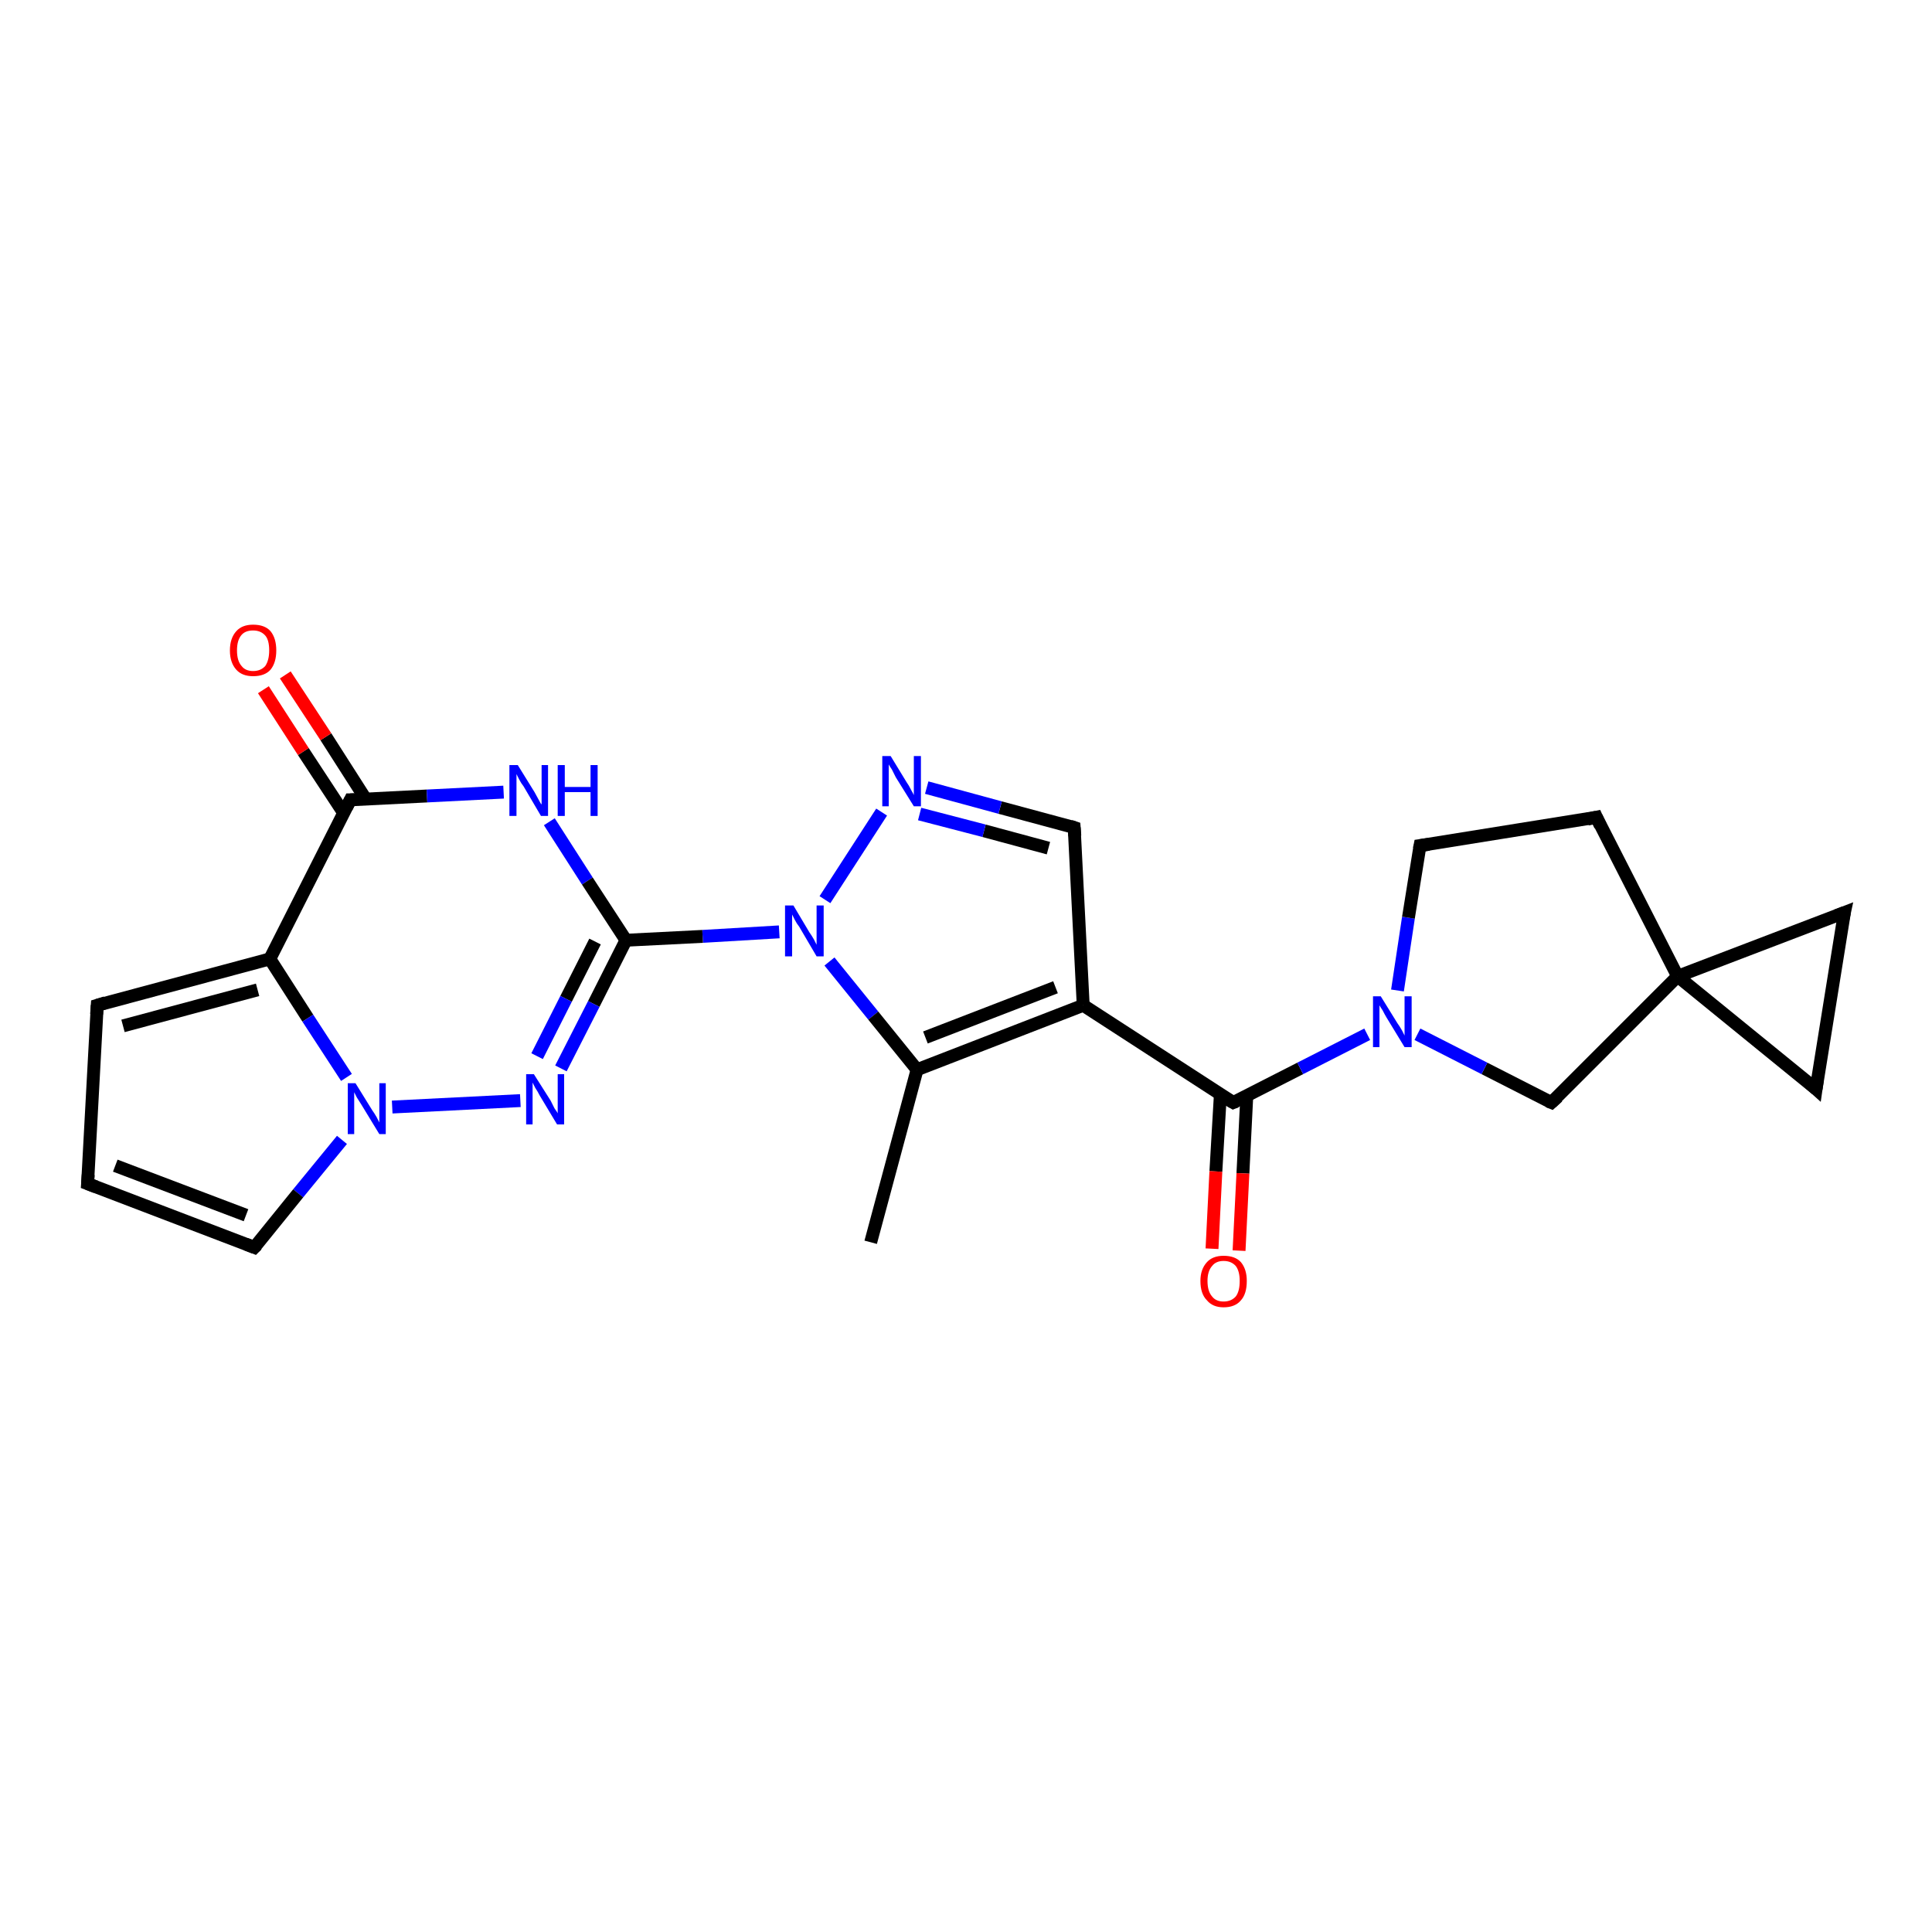 <?xml version='1.0' encoding='iso-8859-1'?>
<svg version='1.1' baseProfile='full'
              xmlns='http://www.w3.org/2000/svg'
                      xmlns:rdkit='http://www.rdkit.org/xml'
                      xmlns:xlink='http://www.w3.org/1999/xlink'
                  xml:space='preserve'
width='300px' height='300px' viewBox='0 0 300 300'>
<!-- END OF HEADER -->
<rect style='opacity:1.0;fill:#FFFFFF;stroke:none' width='300.0' height='300.0' x='0.0' y='0.0'> </rect>
<path class='bond-0 atom-0 atom-1' d='M 135.2,192.9 L 142.4,166.1' style='fill:none;fill-rule:evenodd;stroke:#000000;stroke-width:2.0px;stroke-linecap:butt;stroke-linejoin:miter;stroke-opacity:1' />
<path class='bond-1 atom-1 atom-2' d='M 142.4,166.1 L 168.2,156.1' style='fill:none;fill-rule:evenodd;stroke:#000000;stroke-width:2.0px;stroke-linecap:butt;stroke-linejoin:miter;stroke-opacity:1' />
<path class='bond-1 atom-1 atom-2' d='M 143.7,161.1 L 163.9,153.3' style='fill:none;fill-rule:evenodd;stroke:#000000;stroke-width:2.0px;stroke-linecap:butt;stroke-linejoin:miter;stroke-opacity:1' />
<path class='bond-2 atom-2 atom-3' d='M 168.2,156.1 L 191.5,171.2' style='fill:none;fill-rule:evenodd;stroke:#000000;stroke-width:2.0px;stroke-linecap:butt;stroke-linejoin:miter;stroke-opacity:1' />
<path class='bond-3 atom-3 atom-4' d='M 189.5,169.9 L 188.8,181.9' style='fill:none;fill-rule:evenodd;stroke:#000000;stroke-width:2.0px;stroke-linecap:butt;stroke-linejoin:miter;stroke-opacity:1' />
<path class='bond-3 atom-3 atom-4' d='M 188.8,181.9 L 188.2,193.9' style='fill:none;fill-rule:evenodd;stroke:#FF0000;stroke-width:2.0px;stroke-linecap:butt;stroke-linejoin:miter;stroke-opacity:1' />
<path class='bond-3 atom-3 atom-4' d='M 193.6,170.2 L 193.0,182.2' style='fill:none;fill-rule:evenodd;stroke:#000000;stroke-width:2.0px;stroke-linecap:butt;stroke-linejoin:miter;stroke-opacity:1' />
<path class='bond-3 atom-3 atom-4' d='M 193.0,182.2 L 192.4,194.2' style='fill:none;fill-rule:evenodd;stroke:#FF0000;stroke-width:2.0px;stroke-linecap:butt;stroke-linejoin:miter;stroke-opacity:1' />
<path class='bond-4 atom-3 atom-5' d='M 191.5,171.2 L 201.9,165.9' style='fill:none;fill-rule:evenodd;stroke:#000000;stroke-width:2.0px;stroke-linecap:butt;stroke-linejoin:miter;stroke-opacity:1' />
<path class='bond-4 atom-3 atom-5' d='M 201.9,165.9 L 212.3,160.6' style='fill:none;fill-rule:evenodd;stroke:#0000FF;stroke-width:2.0px;stroke-linecap:butt;stroke-linejoin:miter;stroke-opacity:1' />
<path class='bond-5 atom-5 atom-6' d='M 217.0,153.8 L 218.7,142.5' style='fill:none;fill-rule:evenodd;stroke:#0000FF;stroke-width:2.0px;stroke-linecap:butt;stroke-linejoin:miter;stroke-opacity:1' />
<path class='bond-5 atom-5 atom-6' d='M 218.7,142.5 L 220.5,131.3' style='fill:none;fill-rule:evenodd;stroke:#000000;stroke-width:2.0px;stroke-linecap:butt;stroke-linejoin:miter;stroke-opacity:1' />
<path class='bond-6 atom-6 atom-7' d='M 220.5,131.3 L 247.9,126.9' style='fill:none;fill-rule:evenodd;stroke:#000000;stroke-width:2.0px;stroke-linecap:butt;stroke-linejoin:miter;stroke-opacity:1' />
<path class='bond-7 atom-7 atom-8' d='M 247.9,126.9 L 260.5,151.6' style='fill:none;fill-rule:evenodd;stroke:#000000;stroke-width:2.0px;stroke-linecap:butt;stroke-linejoin:miter;stroke-opacity:1' />
<path class='bond-8 atom-8 atom-9' d='M 260.5,151.6 L 286.4,141.7' style='fill:none;fill-rule:evenodd;stroke:#000000;stroke-width:2.0px;stroke-linecap:butt;stroke-linejoin:miter;stroke-opacity:1' />
<path class='bond-9 atom-9 atom-10' d='M 286.4,141.7 L 282.0,169.1' style='fill:none;fill-rule:evenodd;stroke:#000000;stroke-width:2.0px;stroke-linecap:butt;stroke-linejoin:miter;stroke-opacity:1' />
<path class='bond-10 atom-8 atom-11' d='M 260.5,151.6 L 240.9,171.2' style='fill:none;fill-rule:evenodd;stroke:#000000;stroke-width:2.0px;stroke-linecap:butt;stroke-linejoin:miter;stroke-opacity:1' />
<path class='bond-11 atom-2 atom-12' d='M 168.2,156.1 L 166.8,128.5' style='fill:none;fill-rule:evenodd;stroke:#000000;stroke-width:2.0px;stroke-linecap:butt;stroke-linejoin:miter;stroke-opacity:1' />
<path class='bond-12 atom-12 atom-13' d='M 166.8,128.5 L 155.3,125.4' style='fill:none;fill-rule:evenodd;stroke:#000000;stroke-width:2.0px;stroke-linecap:butt;stroke-linejoin:miter;stroke-opacity:1' />
<path class='bond-12 atom-12 atom-13' d='M 155.3,125.4 L 143.9,122.3' style='fill:none;fill-rule:evenodd;stroke:#0000FF;stroke-width:2.0px;stroke-linecap:butt;stroke-linejoin:miter;stroke-opacity:1' />
<path class='bond-12 atom-12 atom-13' d='M 162.8,131.7 L 152.8,129.0' style='fill:none;fill-rule:evenodd;stroke:#000000;stroke-width:2.0px;stroke-linecap:butt;stroke-linejoin:miter;stroke-opacity:1' />
<path class='bond-12 atom-12 atom-13' d='M 152.8,129.0 L 142.8,126.4' style='fill:none;fill-rule:evenodd;stroke:#0000FF;stroke-width:2.0px;stroke-linecap:butt;stroke-linejoin:miter;stroke-opacity:1' />
<path class='bond-13 atom-13 atom-14' d='M 136.9,126.1 L 128.1,139.7' style='fill:none;fill-rule:evenodd;stroke:#0000FF;stroke-width:2.0px;stroke-linecap:butt;stroke-linejoin:miter;stroke-opacity:1' />
<path class='bond-14 atom-14 atom-15' d='M 121.0,144.7 L 109.1,145.4' style='fill:none;fill-rule:evenodd;stroke:#0000FF;stroke-width:2.0px;stroke-linecap:butt;stroke-linejoin:miter;stroke-opacity:1' />
<path class='bond-14 atom-14 atom-15' d='M 109.1,145.4 L 97.2,146.0' style='fill:none;fill-rule:evenodd;stroke:#000000;stroke-width:2.0px;stroke-linecap:butt;stroke-linejoin:miter;stroke-opacity:1' />
<path class='bond-15 atom-15 atom-16' d='M 97.2,146.0 L 92.2,155.9' style='fill:none;fill-rule:evenodd;stroke:#000000;stroke-width:2.0px;stroke-linecap:butt;stroke-linejoin:miter;stroke-opacity:1' />
<path class='bond-15 atom-15 atom-16' d='M 92.2,155.9 L 87.1,165.9' style='fill:none;fill-rule:evenodd;stroke:#0000FF;stroke-width:2.0px;stroke-linecap:butt;stroke-linejoin:miter;stroke-opacity:1' />
<path class='bond-15 atom-15 atom-16' d='M 92.4,146.2 L 87.9,155.1' style='fill:none;fill-rule:evenodd;stroke:#000000;stroke-width:2.0px;stroke-linecap:butt;stroke-linejoin:miter;stroke-opacity:1' />
<path class='bond-15 atom-15 atom-16' d='M 87.9,155.1 L 83.4,164.0' style='fill:none;fill-rule:evenodd;stroke:#0000FF;stroke-width:2.0px;stroke-linecap:butt;stroke-linejoin:miter;stroke-opacity:1' />
<path class='bond-16 atom-16 atom-17' d='M 80.8,170.9 L 60.9,171.9' style='fill:none;fill-rule:evenodd;stroke:#0000FF;stroke-width:2.0px;stroke-linecap:butt;stroke-linejoin:miter;stroke-opacity:1' />
<path class='bond-17 atom-17 atom-18' d='M 53.1,177.0 L 46.3,185.3' style='fill:none;fill-rule:evenodd;stroke:#0000FF;stroke-width:2.0px;stroke-linecap:butt;stroke-linejoin:miter;stroke-opacity:1' />
<path class='bond-17 atom-17 atom-18' d='M 46.3,185.3 L 39.5,193.7' style='fill:none;fill-rule:evenodd;stroke:#000000;stroke-width:2.0px;stroke-linecap:butt;stroke-linejoin:miter;stroke-opacity:1' />
<path class='bond-18 atom-18 atom-19' d='M 39.5,193.7 L 13.6,183.8' style='fill:none;fill-rule:evenodd;stroke:#000000;stroke-width:2.0px;stroke-linecap:butt;stroke-linejoin:miter;stroke-opacity:1' />
<path class='bond-18 atom-18 atom-19' d='M 38.2,188.7 L 17.9,181.0' style='fill:none;fill-rule:evenodd;stroke:#000000;stroke-width:2.0px;stroke-linecap:butt;stroke-linejoin:miter;stroke-opacity:1' />
<path class='bond-19 atom-19 atom-20' d='M 13.6,183.8 L 15.1,156.1' style='fill:none;fill-rule:evenodd;stroke:#000000;stroke-width:2.0px;stroke-linecap:butt;stroke-linejoin:miter;stroke-opacity:1' />
<path class='bond-20 atom-20 atom-21' d='M 15.1,156.1 L 41.9,148.9' style='fill:none;fill-rule:evenodd;stroke:#000000;stroke-width:2.0px;stroke-linecap:butt;stroke-linejoin:miter;stroke-opacity:1' />
<path class='bond-20 atom-20 atom-21' d='M 19.1,159.3 L 40.0,153.7' style='fill:none;fill-rule:evenodd;stroke:#000000;stroke-width:2.0px;stroke-linecap:butt;stroke-linejoin:miter;stroke-opacity:1' />
<path class='bond-21 atom-21 atom-22' d='M 41.9,148.9 L 54.4,124.2' style='fill:none;fill-rule:evenodd;stroke:#000000;stroke-width:2.0px;stroke-linecap:butt;stroke-linejoin:miter;stroke-opacity:1' />
<path class='bond-22 atom-22 atom-23' d='M 56.8,124.1 L 50.6,114.4' style='fill:none;fill-rule:evenodd;stroke:#000000;stroke-width:2.0px;stroke-linecap:butt;stroke-linejoin:miter;stroke-opacity:1' />
<path class='bond-22 atom-22 atom-23' d='M 50.6,114.4 L 44.3,104.8' style='fill:none;fill-rule:evenodd;stroke:#FF0000;stroke-width:2.0px;stroke-linecap:butt;stroke-linejoin:miter;stroke-opacity:1' />
<path class='bond-22 atom-22 atom-23' d='M 53.4,126.3 L 47.1,116.7' style='fill:none;fill-rule:evenodd;stroke:#000000;stroke-width:2.0px;stroke-linecap:butt;stroke-linejoin:miter;stroke-opacity:1' />
<path class='bond-22 atom-22 atom-23' d='M 47.1,116.7 L 40.9,107.1' style='fill:none;fill-rule:evenodd;stroke:#FF0000;stroke-width:2.0px;stroke-linecap:butt;stroke-linejoin:miter;stroke-opacity:1' />
<path class='bond-23 atom-22 atom-24' d='M 54.4,124.2 L 66.3,123.6' style='fill:none;fill-rule:evenodd;stroke:#000000;stroke-width:2.0px;stroke-linecap:butt;stroke-linejoin:miter;stroke-opacity:1' />
<path class='bond-23 atom-22 atom-24' d='M 66.3,123.6 L 78.2,123.0' style='fill:none;fill-rule:evenodd;stroke:#0000FF;stroke-width:2.0px;stroke-linecap:butt;stroke-linejoin:miter;stroke-opacity:1' />
<path class='bond-24 atom-14 atom-1' d='M 128.8,149.3 L 135.6,157.7' style='fill:none;fill-rule:evenodd;stroke:#0000FF;stroke-width:2.0px;stroke-linecap:butt;stroke-linejoin:miter;stroke-opacity:1' />
<path class='bond-24 atom-14 atom-1' d='M 135.6,157.7 L 142.4,166.1' style='fill:none;fill-rule:evenodd;stroke:#000000;stroke-width:2.0px;stroke-linecap:butt;stroke-linejoin:miter;stroke-opacity:1' />
<path class='bond-25 atom-24 atom-15' d='M 85.3,127.6 L 91.2,136.8' style='fill:none;fill-rule:evenodd;stroke:#0000FF;stroke-width:2.0px;stroke-linecap:butt;stroke-linejoin:miter;stroke-opacity:1' />
<path class='bond-25 atom-24 atom-15' d='M 91.2,136.8 L 97.2,146.0' style='fill:none;fill-rule:evenodd;stroke:#000000;stroke-width:2.0px;stroke-linecap:butt;stroke-linejoin:miter;stroke-opacity:1' />
<path class='bond-26 atom-11 atom-5' d='M 240.9,171.2 L 230.5,165.9' style='fill:none;fill-rule:evenodd;stroke:#000000;stroke-width:2.0px;stroke-linecap:butt;stroke-linejoin:miter;stroke-opacity:1' />
<path class='bond-26 atom-11 atom-5' d='M 230.5,165.9 L 220.1,160.6' style='fill:none;fill-rule:evenodd;stroke:#0000FF;stroke-width:2.0px;stroke-linecap:butt;stroke-linejoin:miter;stroke-opacity:1' />
<path class='bond-27 atom-21 atom-17' d='M 41.9,148.9 L 47.8,158.1' style='fill:none;fill-rule:evenodd;stroke:#000000;stroke-width:2.0px;stroke-linecap:butt;stroke-linejoin:miter;stroke-opacity:1' />
<path class='bond-27 atom-21 atom-17' d='M 47.8,158.1 L 53.8,167.3' style='fill:none;fill-rule:evenodd;stroke:#0000FF;stroke-width:2.0px;stroke-linecap:butt;stroke-linejoin:miter;stroke-opacity:1' />
<path class='bond-28 atom-10 atom-8' d='M 282.0,169.1 L 260.5,151.6' style='fill:none;fill-rule:evenodd;stroke:#000000;stroke-width:2.0px;stroke-linecap:butt;stroke-linejoin:miter;stroke-opacity:1' />
<path d='M 190.3,170.5 L 191.5,171.2 L 192.0,171.0' style='fill:none;stroke:#000000;stroke-width:2.0px;stroke-linecap:butt;stroke-linejoin:miter;stroke-opacity:1;' />
<path d='M 220.4,131.8 L 220.5,131.3 L 221.9,131.1' style='fill:none;stroke:#000000;stroke-width:2.0px;stroke-linecap:butt;stroke-linejoin:miter;stroke-opacity:1;' />
<path d='M 246.5,127.2 L 247.9,126.9 L 248.5,128.2' style='fill:none;stroke:#000000;stroke-width:2.0px;stroke-linecap:butt;stroke-linejoin:miter;stroke-opacity:1;' />
<path d='M 285.1,142.2 L 286.4,141.7 L 286.1,143.1' style='fill:none;stroke:#000000;stroke-width:2.0px;stroke-linecap:butt;stroke-linejoin:miter;stroke-opacity:1;' />
<path d='M 282.2,167.7 L 282.0,169.1 L 281.0,168.2' style='fill:none;stroke:#000000;stroke-width:2.0px;stroke-linecap:butt;stroke-linejoin:miter;stroke-opacity:1;' />
<path d='M 241.9,170.3 L 240.9,171.2 L 240.4,171.0' style='fill:none;stroke:#000000;stroke-width:2.0px;stroke-linecap:butt;stroke-linejoin:miter;stroke-opacity:1;' />
<path d='M 166.9,129.8 L 166.8,128.5 L 166.2,128.3' style='fill:none;stroke:#000000;stroke-width:2.0px;stroke-linecap:butt;stroke-linejoin:miter;stroke-opacity:1;' />
<path d='M 39.9,193.3 L 39.5,193.7 L 38.2,193.2' style='fill:none;stroke:#000000;stroke-width:2.0px;stroke-linecap:butt;stroke-linejoin:miter;stroke-opacity:1;' />
<path d='M 14.9,184.3 L 13.6,183.8 L 13.7,182.4' style='fill:none;stroke:#000000;stroke-width:2.0px;stroke-linecap:butt;stroke-linejoin:miter;stroke-opacity:1;' />
<path d='M 15.0,157.5 L 15.1,156.1 L 16.4,155.7' style='fill:none;stroke:#000000;stroke-width:2.0px;stroke-linecap:butt;stroke-linejoin:miter;stroke-opacity:1;' />
<path d='M 53.8,125.4 L 54.4,124.2 L 55.0,124.2' style='fill:none;stroke:#000000;stroke-width:2.0px;stroke-linecap:butt;stroke-linejoin:miter;stroke-opacity:1;' />
<path class='atom-4' d='M 186.4 198.9
Q 186.4 197.1, 187.4 196.0
Q 188.3 195.0, 190.0 195.0
Q 191.8 195.0, 192.7 196.0
Q 193.6 197.1, 193.6 198.9
Q 193.6 200.9, 192.7 201.9
Q 191.8 203.0, 190.0 203.0
Q 188.3 203.0, 187.4 201.9
Q 186.4 200.9, 186.4 198.9
M 190.0 202.1
Q 191.2 202.1, 191.9 201.3
Q 192.5 200.5, 192.5 198.9
Q 192.5 197.4, 191.9 196.6
Q 191.2 195.8, 190.0 195.8
Q 188.8 195.8, 188.2 196.6
Q 187.5 197.4, 187.5 198.9
Q 187.5 200.5, 188.2 201.3
Q 188.8 202.1, 190.0 202.1
' fill='#FF0000'/>
<path class='atom-5' d='M 214.4 154.7
L 217.0 158.9
Q 217.3 159.3, 217.7 160.0
Q 218.1 160.8, 218.1 160.8
L 218.1 154.7
L 219.2 154.7
L 219.2 162.6
L 218.1 162.6
L 215.3 158.0
Q 215.0 157.5, 214.7 156.9
Q 214.3 156.3, 214.2 156.1
L 214.2 162.6
L 213.2 162.6
L 213.2 154.7
L 214.4 154.7
' fill='#0000FF'/>
<path class='atom-13' d='M 138.3 117.4
L 140.8 121.5
Q 141.1 121.9, 141.5 122.7
Q 141.9 123.4, 141.9 123.5
L 141.9 117.4
L 143.0 117.4
L 143.0 125.2
L 141.9 125.2
L 139.1 120.7
Q 138.8 120.1, 138.5 119.5
Q 138.1 118.9, 138.0 118.7
L 138.0 125.2
L 137.0 125.2
L 137.0 117.4
L 138.3 117.4
' fill='#0000FF'/>
<path class='atom-14' d='M 123.2 140.6
L 125.7 144.8
Q 126.0 145.2, 126.4 145.9
Q 126.8 146.7, 126.8 146.7
L 126.8 140.6
L 127.9 140.6
L 127.9 148.5
L 126.8 148.5
L 124.1 143.9
Q 123.7 143.4, 123.4 142.8
Q 123.1 142.2, 123.0 142.0
L 123.0 148.5
L 121.9 148.5
L 121.9 140.6
L 123.2 140.6
' fill='#0000FF'/>
<path class='atom-16' d='M 82.9 166.8
L 85.5 170.9
Q 85.7 171.3, 86.1 172.1
Q 86.6 172.8, 86.6 172.9
L 86.6 166.8
L 87.6 166.8
L 87.6 174.6
L 86.5 174.6
L 83.8 170.1
Q 83.5 169.5, 83.1 168.9
Q 82.8 168.3, 82.7 168.1
L 82.7 174.6
L 81.7 174.6
L 81.7 166.8
L 82.9 166.8
' fill='#0000FF'/>
<path class='atom-17' d='M 55.2 168.2
L 57.8 172.4
Q 58.1 172.8, 58.5 173.5
Q 58.9 174.3, 58.9 174.3
L 58.9 168.2
L 59.9 168.2
L 59.9 176.1
L 58.9 176.1
L 56.1 171.5
Q 55.8 171.0, 55.4 170.4
Q 55.1 169.8, 55.0 169.6
L 55.0 176.1
L 54.0 176.1
L 54.0 168.2
L 55.2 168.2
' fill='#0000FF'/>
<path class='atom-23' d='M 35.7 101.0
Q 35.7 99.1, 36.7 98.0
Q 37.6 97.0, 39.3 97.0
Q 41.1 97.0, 42.0 98.0
Q 42.9 99.1, 42.9 101.0
Q 42.9 102.9, 42.0 104.0
Q 41.1 105.0, 39.3 105.0
Q 37.6 105.0, 36.7 104.0
Q 35.7 102.9, 35.7 101.0
M 39.3 104.2
Q 40.5 104.2, 41.2 103.4
Q 41.8 102.5, 41.8 101.0
Q 41.8 99.4, 41.2 98.7
Q 40.5 97.9, 39.3 97.9
Q 38.1 97.9, 37.5 98.6
Q 36.8 99.4, 36.8 101.0
Q 36.8 102.6, 37.5 103.4
Q 38.1 104.2, 39.3 104.2
' fill='#FF0000'/>
<path class='atom-24' d='M 80.4 118.8
L 83.0 123.0
Q 83.2 123.4, 83.6 124.1
Q 84.0 124.9, 84.1 124.9
L 84.1 118.8
L 85.1 118.8
L 85.1 126.7
L 84.0 126.7
L 81.3 122.1
Q 80.9 121.6, 80.6 121.0
Q 80.3 120.4, 80.2 120.2
L 80.2 126.7
L 79.1 126.7
L 79.1 118.8
L 80.4 118.8
' fill='#0000FF'/>
<path class='atom-24' d='M 86.6 118.8
L 87.7 118.8
L 87.7 122.2
L 91.7 122.2
L 91.7 118.8
L 92.8 118.8
L 92.8 126.7
L 91.7 126.7
L 91.7 123.0
L 87.7 123.0
L 87.7 126.7
L 86.6 126.7
L 86.6 118.8
' fill='#0000FF'/>
</svg>
